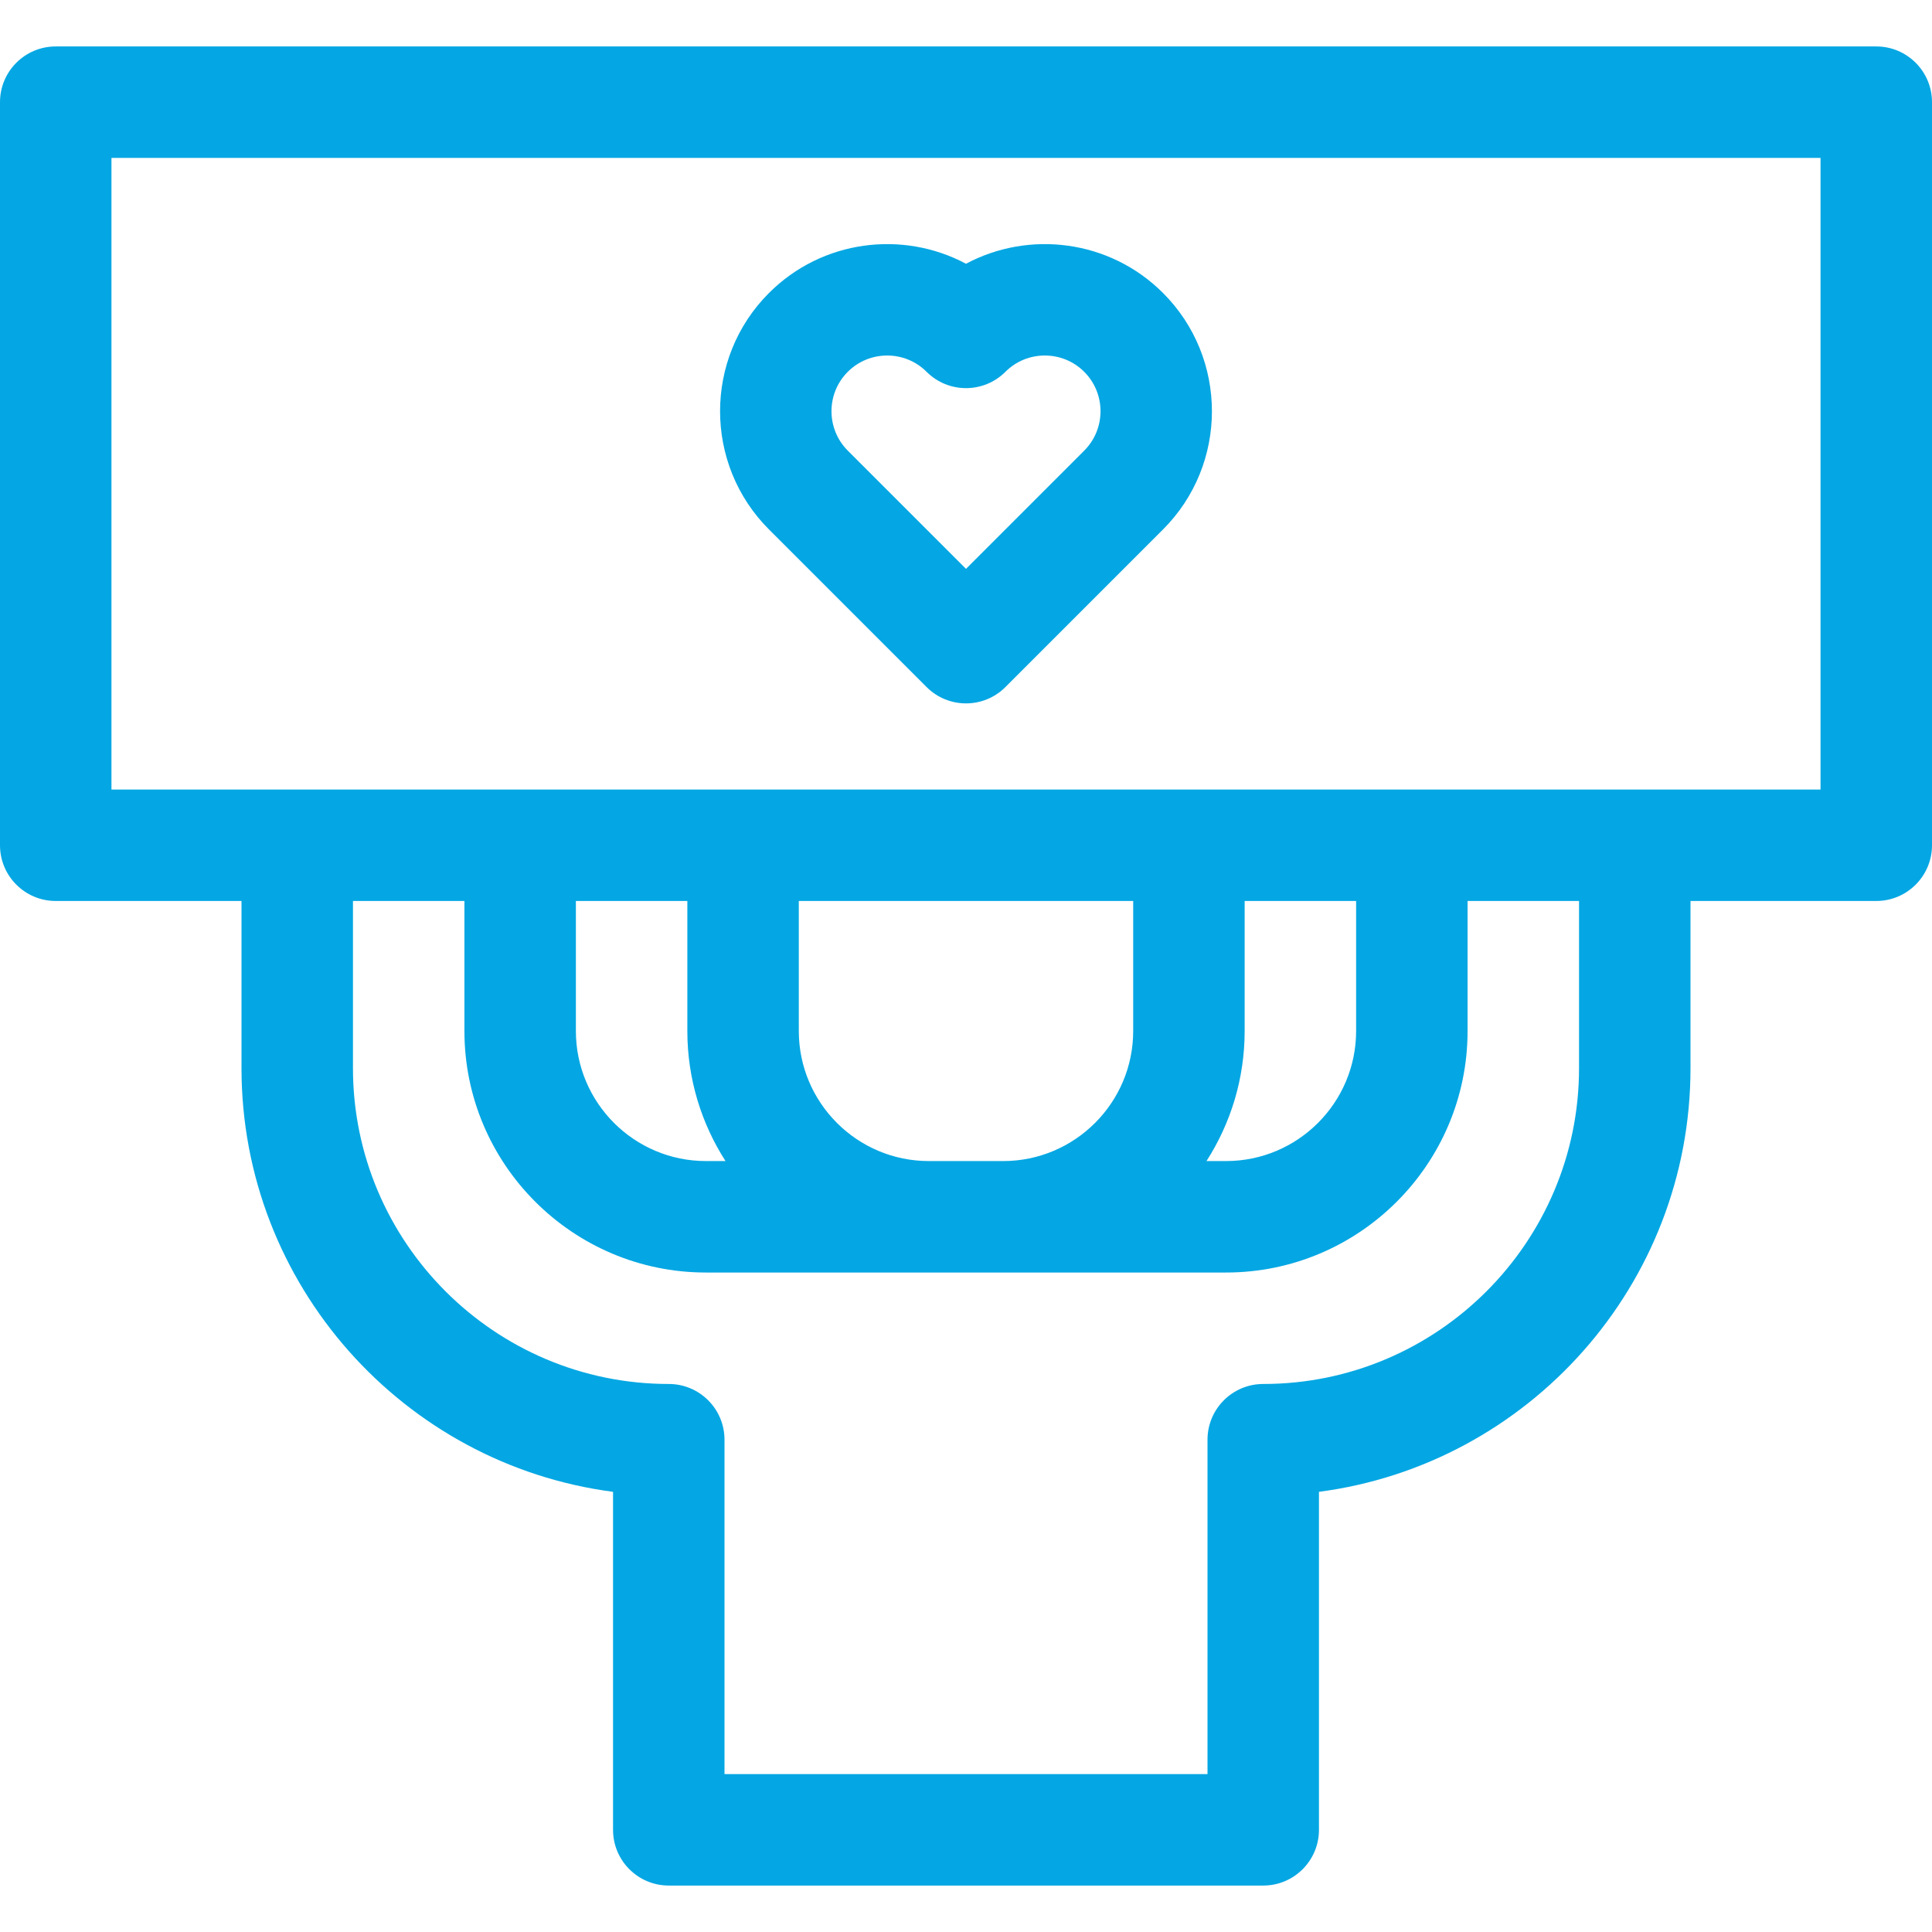 <?xml version="1.0" encoding="UTF-8" standalone="no"?>
<svg
   xmlns:dc="http://purl.org/dc/elements/1.1/"
   xmlns:cc="http://creativecommons.org/ns#"
   xmlns:rdf="http://www.w3.org/1999/02/22-rdf-syntax-ns#"
   xmlns:svg="http://www.w3.org/2000/svg"
   xmlns="http://www.w3.org/2000/svg"
   height="512px"
   width="512px"
   xml:space="preserve"
   style="enable-background:new 0 0 512 512;"
   viewBox="0 0 512 512"
   y="0px"
   x="0px"
   id="Capa_1"
   version="1.1"><defs
   id="defs47" />
<g
   style="fill:#04A7E3;fill-opacity:1"
   id="g6">
	<g
   style="fill:#04A7E3;fill-opacity:1"
   id="g4">
		<path
   style="fill:#04A7E3;fill-opacity:1"
   id="path2"
   fill="#ffffff"
   d="M497.231,12.308H14.769C6.613,12.308,0,18.92,0,27.077V224c0,8.157,6.613,14.769,14.769,14.769H64v44.308    c0,57.433,42.977,105.014,98.462,112.272v89.574c0,8.157,6.613,14.769,14.769,14.769h157.538c8.157,0,14.769-6.613,14.769-14.769    v-89.574C405.023,388.091,448,340.51,448,283.077v-44.308h49.231c8.157,0,14.769-6.613,14.769-14.769V27.077    C512,18.92,505.387,12.308,497.231,12.308z M418.462,283.077c0,46.148-37.544,83.692-83.692,83.692    c-8.157,0-14.769,6.613-14.769,14.769v88.615H192v-88.615c0-8.157-6.613-14.769-14.769-14.769    c-46.148,0-83.692-37.544-83.692-83.692v-44.308h29.538v34.462c0,35.29,28.71,64,64,64h59.077h19.692h59.077    c35.29,0,64-28.71,64-64v-34.462h29.538V283.077z M192.267,307.692h-5.19c-19.002,0-34.462-15.459-34.462-34.462v-34.462h29.539    v34.462C182.154,285.914,185.878,297.736,192.267,307.692z M211.692,273.231v-34.462h88.615v34.462    c0,19.002-15.459,34.462-34.462,34.462h-19.692C227.152,307.692,211.692,292.233,211.692,273.231z M319.733,307.692    c6.389-9.956,10.113-21.779,10.113-34.462v-34.462h29.539v34.462c0,19.002-15.459,34.462-34.462,34.462H319.733z M482.462,209.231    H29.538V41.846h452.923V209.231z" />
	</g>
</g>
<g
   style="fill:#04A7E3;fill-opacity:1"
   id="g12">
	<g
   style="fill:#04A7E3;fill-opacity:1"
   id="g10">
		<path
   style="fill:#04A7E3;fill-opacity:1"
   id="path8"
   fill="#ffffff"
   d="M308.216,77.647c-14.112-14.112-35.457-16.696-52.216-7.75c-16.76-8.945-38.104-6.362-52.217,7.751    c-17.276,17.275-17.276,45.385,0,62.661l41.774,41.772c2.884,2.884,6.664,4.326,10.443,4.326s7.56-1.441,10.443-4.326    l41.773-41.773C325.492,123.033,325.492,94.923,308.216,77.647z M287.329,119.422L256,150.751l-31.33-31.33    c-5.758-5.759-5.758-15.129,0-20.887c2.879-2.879,6.662-4.319,10.444-4.319s7.564,1.44,10.443,4.319    c5.768,5.767,15.118,5.767,20.887,0c5.758-5.759,15.128-5.759,20.887,0C293.089,104.293,293.089,113.663,287.329,119.422z" />
	</g>
</g>
<g
   style="fill:#04A7E3;fill-opacity:1"
   id="g14">
</g>
<g
   style="fill:#04A7E3;fill-opacity:1"
   id="g16">
</g>
<g
   style="fill:#04A7E3;fill-opacity:1"
   id="g18">
</g>
<g
   style="fill:#04A7E3;fill-opacity:1"
   id="g20">
</g>
<g
   style="fill:#04A7E3;fill-opacity:1"
   id="g22">
</g>
<g
   style="fill:#04A7E3;fill-opacity:1"
   id="g24">
</g>
<g
   style="fill:#04A7E3;fill-opacity:1"
   id="g26">
</g>
<g
   style="fill:#04A7E3;fill-opacity:1"
   id="g28">
</g>
<g
   style="fill:#04A7E3;fill-opacity:1"
   id="g30">
</g>
<g
   style="fill:#04A7E3;fill-opacity:1"
   id="g32">
</g>
<g
   style="fill:#04A7E3;fill-opacity:1"
   id="g34">
</g>
<g
   style="fill:#04A7E3;fill-opacity:1"
   id="g36">
</g>
<g
   style="fill:#04A7E3;fill-opacity:1"
   id="g38">
</g>
<g
   style="fill:#04A7E3;fill-opacity:1"
   id="g40">
</g>
<g
   style="fill:#04A7E3;fill-opacity:1"
   id="g42">
</g>
</svg>